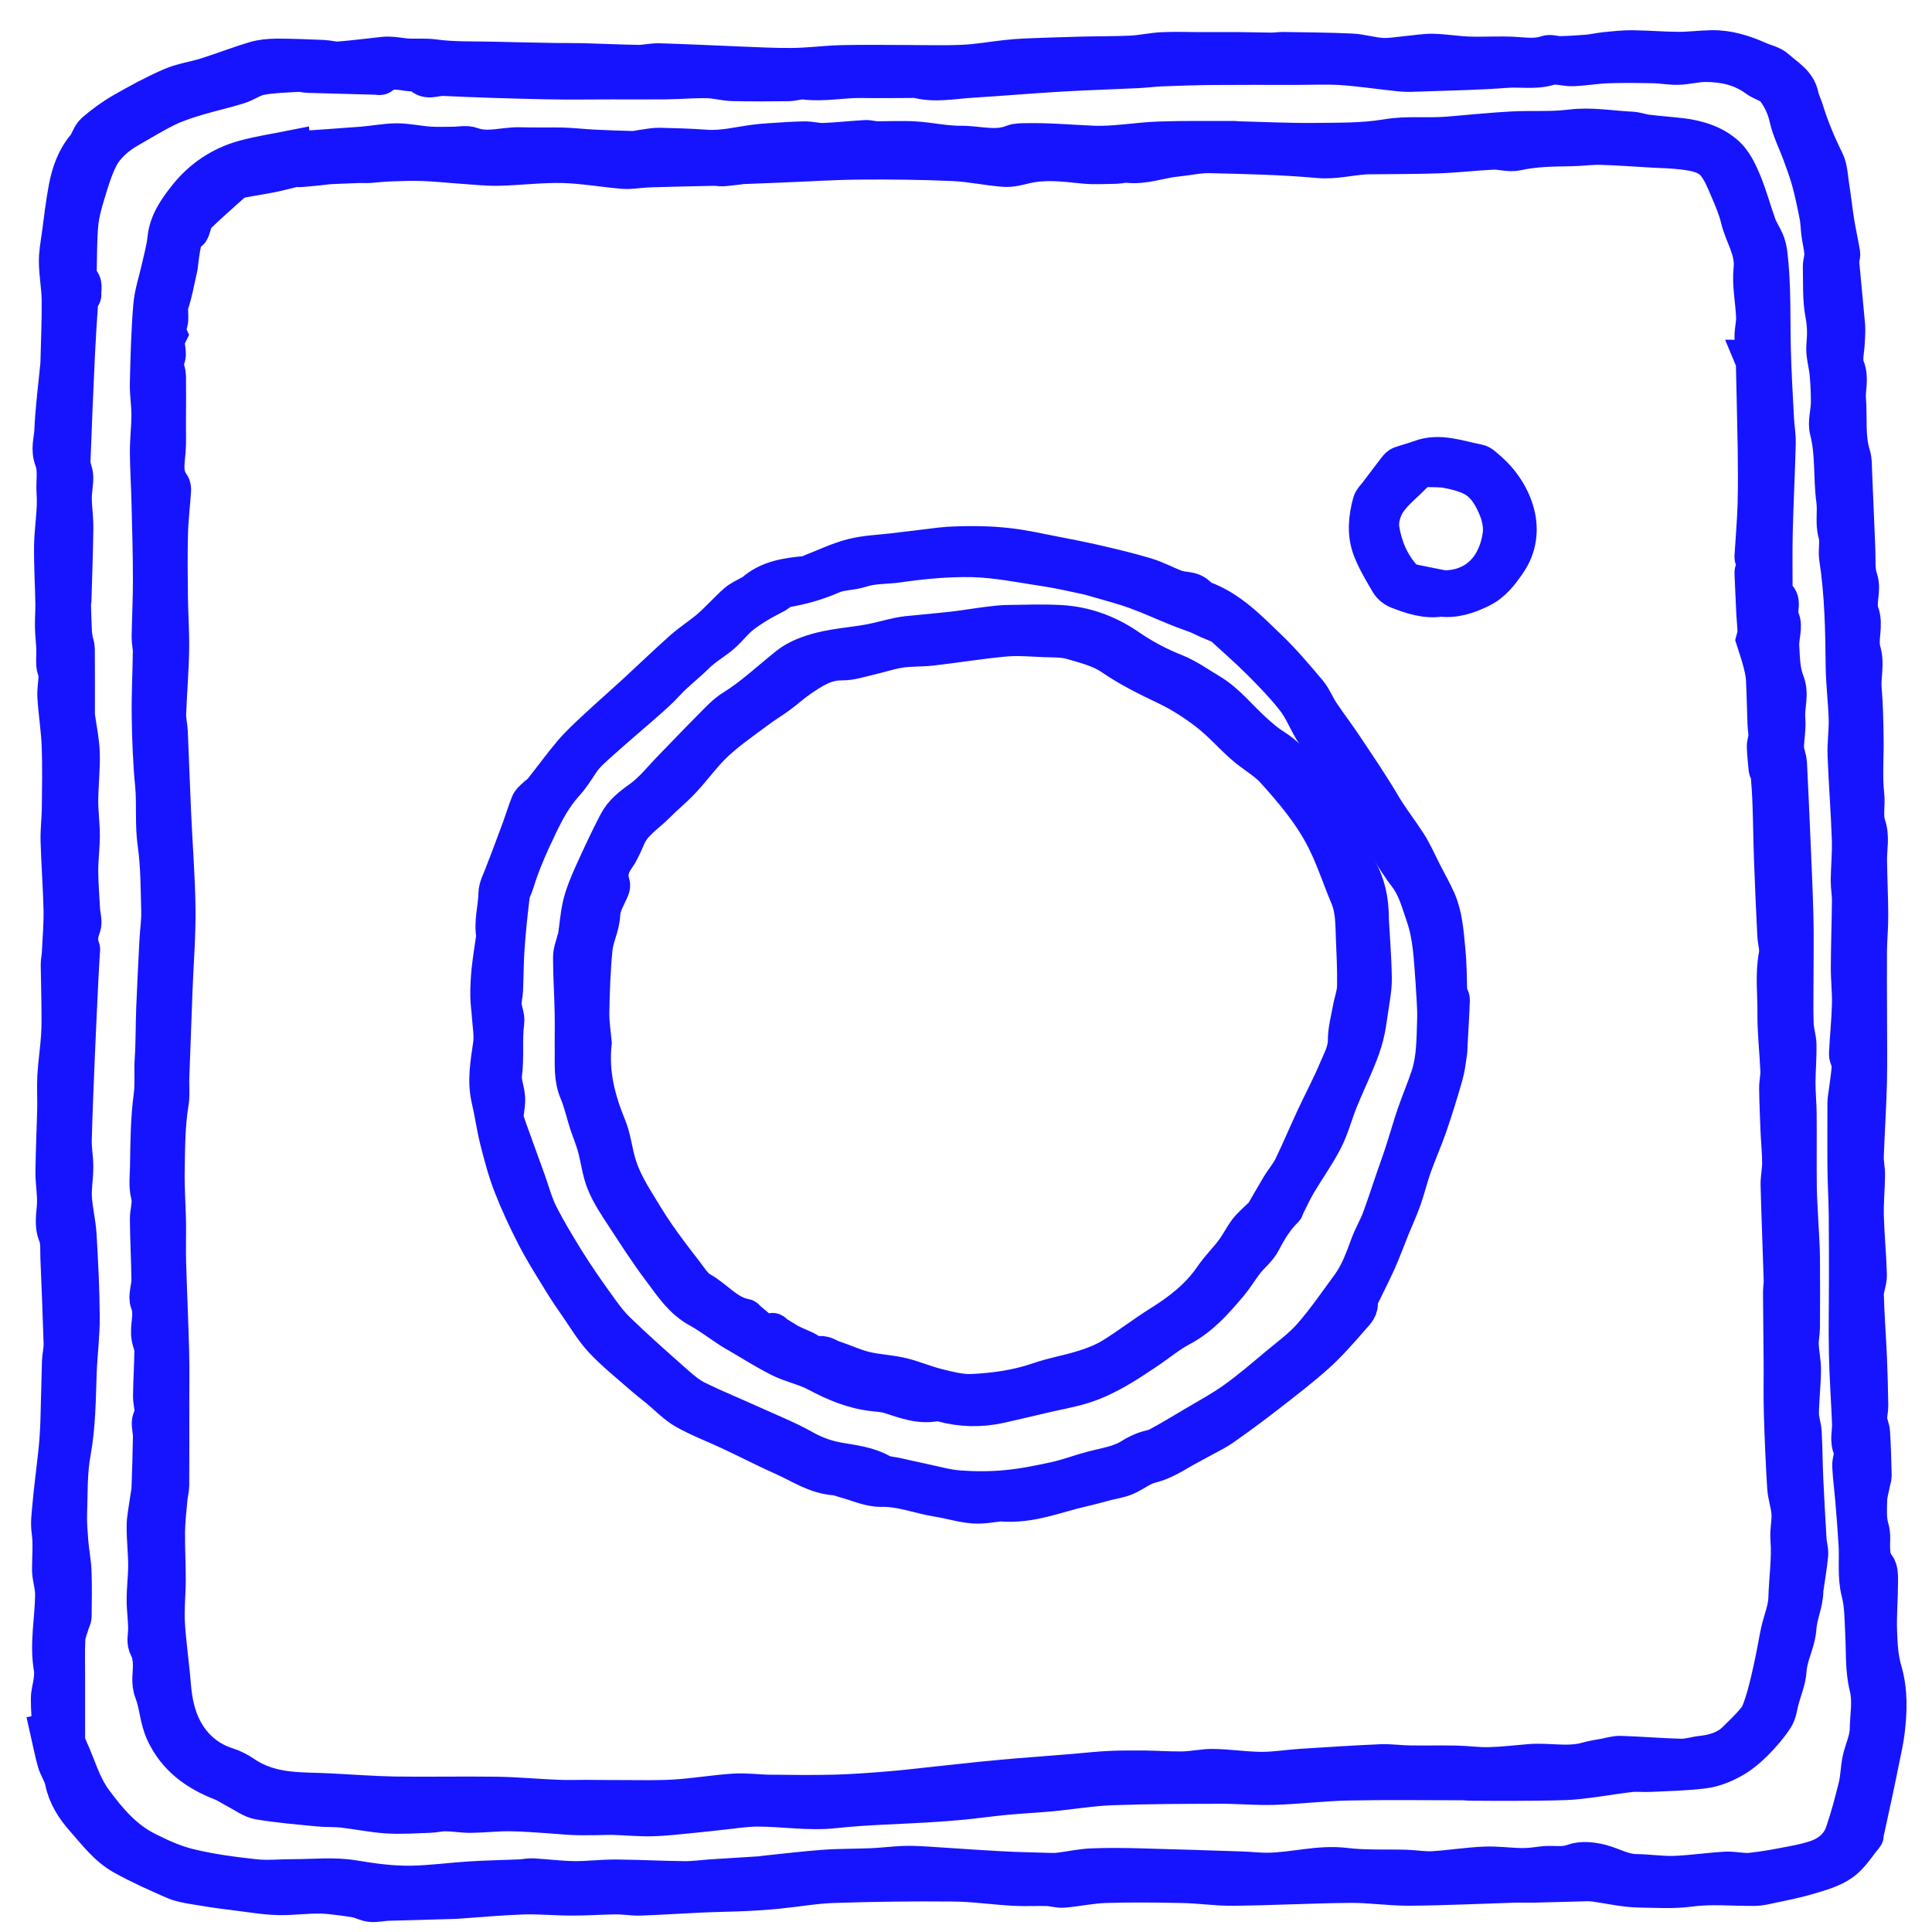 <svg viewBox="0 0 40 40" xmlns="http://www.w3.org/2000/svg"><g fill="none" fill-rule="evenodd" transform="translate(1 1)"><path d="m.387 34.765c-.013 0-.026.001-.039.002.027.14.029.291.088.415.173.369.271.768.524 1.107.3.406.62.779 1.072 1.008.287.146.589.282.901.356.438.106.89.165 1.339.214.266.029.538-.001.807 0 .413 0 .834-.047 1.237.02.402.067.802.122 1.206.115s.807-.064 1.212-.089c.344-.022.69-.027 1.036-.042.088-.004.177-.026.263-.021.283.016.565.053.847.057.289.004.579-.035.868-.033.469.003.938.029 1.408.034.187.003.376-.024.564-.037.355-.023.711-.044 1.066-.067.011-.001.022-.006.033-.008.413-.042.826-.094 1.239-.124.329-.024.66-.018.989-.032.222-.01.442-.038.663-.047.148-.006.297.002.445.01.525.033 1.05.072 1.576.1.335.019.671.024 1.007.034.067.002.134.002.201-.007.219-.027.436-.076.655-.086.327-.014.656-.01.983-.002.716.018 1.431.043 2.146.066.172.006.345.027.518.026.54-.005 1.066-.169 1.617-.101.415.05.839.026 1.258.039.183.006.367.04.548.03.358-.022.714-.08 1.073-.095.254-.012.511.027.767.03.144.002.288-.017.43-.036.21-.029.417.033.637-.05.169-.064.394-.04.578.008.243.064.464.201.728.203.262.002.525.046.785.037.357-.013.712-.067 1.069-.088.171-.009.346.041.516.024.29-.03.578-.086.865-.141.183-.036.369-.074.542-.141.239-.092.427-.264.51-.509.107-.313.193-.635.272-.957.044-.18.044-.369.082-.551.044-.21.15-.415.153-.623.004-.295.068-.584-.009-.893-.086-.351-.064-.73-.084-1.096-.015-.293-.009-.58-.085-.874-.077-.307-.035-.643-.052-.965-.018-.305-.043-.61-.068-.915-.02-.24-.052-.479-.064-.72-.006-.114.067-.251.026-.341-.086-.185-.023-.359-.03-.538-.019-.479-.054-.957-.064-1.436-.011-.492 0-.983 0-1.475 0-.468.001-.937-.004-1.406-.003-.313-.023-.626-.026-.939-.005-.436-.001-.871-.001-1.307 0-.045-.002-.09.003-.135.03-.237.07-.473.089-.711.006-.076-.063-.158-.06-.236.014-.339.052-.677.061-1.016.007-.262-.024-.524-.023-.787.002-.459.019-.919.023-1.378.002-.138-.026-.276-.025-.415.003-.284.033-.57.023-.854-.02-.579-.066-1.157-.088-1.736-.01-.25.029-.502.023-.752-.011-.373-.06-.746-.063-1.118-.007-.742-.022-1.484-.135-2.219-.025-.167.028-.333-.022-.51-.061-.216-.006-.449-.037-.68-.066-.477-.011-.965-.136-1.443-.046-.178.023-.385.024-.579.001-.2-.008-.401-.026-.6-.017-.197-.085-.396-.067-.588.02-.22.02-.423-.023-.645-.061-.319-.042-.655-.05-.983-.001-.092.037-.187.031-.279-.009-.133-.043-.265-.061-.398-.017-.126-.018-.255-.042-.379-.048-.243-.097-.485-.163-.723-.052-.193-.124-.381-.193-.57-.09-.245-.212-.482-.268-.734-.046-.208-.129-.383-.246-.55-.099-.142-.27-.166-.394-.257-.317-.234-.673-.308-1.049-.311-.19-.002-.379.053-.569.059-.172.006-.343-.03-.515-.033-.316-.006-.63-.01-.945.001-.242.009-.482.051-.723.061-.16.007-.337-.062-.482-.018-.301.092-.603.03-.904.053-.587.045-1.177.054-1.765.075-.14.006-.282.013-.421-.001-.402-.04-.803-.104-1.206-.131-.321-.022-.645-.005-.968-.005-.58 0-1.161-.003-1.742.002-.346.003-.693.016-1.039.029-.161.006-.321.028-.481.036-.526.025-1.053.041-1.579.071-.628.037-1.256.091-1.884.13-.372.023-.745.103-1.118.002-.016-.004-.033 0-.051 0-.361.001-.724.007-1.085.001-.391-.007-.78.081-1.175.033-.111-.014-.229.031-.344.033-.382.004-.765.008-1.147-.002-.179-.005-.356-.057-.535-.06-.279-.005-.559.02-.838.024-.376.004-.752.001-1.128.001-.458 0-.916.008-1.373-.002-.709-.015-1.418-.037-2.127-.07-.163-.008-.36.118-.491-.09-.005-.007-.032-.003-.049-.002-.246.02-.506-.132-.739.064-.024.02-.076.004-.116.003-.464-.012-.927-.024-1.391-.038-.072-.002-.145-.026-.216-.021-.259.016-.521.021-.775.068-.159.029-.303.139-.46.188-.289.089-.585.153-.874.241-.204.061-.408.128-.599.22-.261.127-.507.28-.76.423-.259.147-.491.335-.628.599-.113.219-.185.46-.257.696-.067.218-.132.441-.155.665-.032.333-.026.671-.035 1.006-.001.049-.006.123.022.143.123.09.064.216.075.325.003.039-.062.082-.065.125-.027.372-.05.744-.068 1.117-.035.741-.067 1.483-.093 2.224-.004.1.056.202.058.303.003.149-.032.299-.03.448.001.205.034.41.032.615-.007.503-.026 1.006-.04 1.508-.001.022-.01.043-.01.064.006.192.011.385.02.577.003.059.013.118.023.176.011.058.037.115.037.172.004.451.002.902.002 1.353 0 .017.001.034.003.05.034.255.091.508.098.764.009.328-.03.657-.032.985-.001.239.034.477.033.716 0 .245-.034.489-.033.734.001.266.024.533.038.799.006.122.053.26.013.363-.06.156-.073.295-.014.446.007.02-.001.044-.002.067-.012.216-.027.433-.036.65-.024.485-.046.97-.067 1.455-.024.596-.051 1.192-.066 1.788-.005.188.033.377.032.565 0 .211-.041.423-.029.633.015.261.083.518.097.779.033.563.062 1.125.065 1.688.003.384-.049.767-.063 1.15-.019.556-.022 1.11-.123 1.664-.076.412-.061.841-.076 1.263-.006.195.011.391.026.586.017.203.058.404.066.607.012.311.005.622.002.933-.001.045-.03.089-.043.134-.031.11-.082.219-.087.33-.013.281-.004.562-.005.844zm-.343.07c-.011-.223-.031-.446-.03-.669.001-.124.041-.247.056-.371.009-.083.018-.17.004-.251-.089-.513.023-1.02.028-1.53.001-.14-.038-.279-.058-.419-.004-.033-.006-.067-.006-.101 0-.263.027-.531-.009-.79-.025-.172 0-.333.013-.495.033-.386.087-.769.127-1.154.022-.204.035-.41.042-.615.014-.414.019-.828.032-1.242.004-.126.039-.253.035-.379-.018-.591-.042-1.182-.067-1.773-.007-.16.013-.335-.045-.477-.091-.226-.031-.439-.025-.659.007-.215-.034-.431-.032-.646.004-.436.026-.871.036-1.307.005-.227-.01-.454.003-.68.015-.274.059-.545.076-.818.015-.217.011-.436.009-.653-.002-.28-.013-.559-.015-.838 0-.078.02-.155.023-.232.014-.301.041-.602.035-.902-.01-.474-.048-.947-.061-1.421-.007-.228.024-.457.026-.686.004-.429.013-.859-.003-1.288-.013-.336-.068-.671-.089-1.007-.01-.148.023-.299.024-.45 0-.071-.042-.142-.047-.215-.008-.112.005-.227 0-.34-.006-.152-.025-.304-.028-.455-.003-.161.012-.321.009-.481-.007-.397-.032-.794-.027-1.191.006-.367.078-.736.052-1.098-.016-.229.036-.479-.041-.677-.087-.222-.014-.413-.005-.611.02-.461.081-.92.125-1.38.001-.011.001-.022.001-.034.01-.425.029-.85.026-1.275-.002-.266-.054-.531-.058-.797-.003-.184.032-.37.058-.554.044-.328.081-.658.143-.984.06-.31.161-.606.37-.858.079-.094.107-.237.196-.314.182-.158.381-.303.59-.423.328-.188.662-.369 1.006-.518.233-.1.493-.134.736-.211.331-.104.654-.232.986-.331.145-.044.304-.059.457-.06.324-.001.648.014.973.027.109.005.218.041.326.032.307-.024.615-.066.923-.097.06-.007.123-.005.183 0 .1.008.197.027.296.034.19.013.375-.009.57.018.396.055.802.039 1.205.049.432.011.866.019 1.299.027.192.003.383-.001.576.004.378.01.758.029 1.137.035.144.002.287-.037.43-.033.53.015 1.06.042 1.589.063.389.014.779.038 1.169.034.349-.003.699-.051 1.049-.059.452-.011.904-.002 1.356-.002.379 0 .759.012 1.137-.005.297-.014.593-.066.888-.099.127-.014.255-.025.383-.031.39-.015.78-.029 1.171-.039.347-.009.693-.005 1.039-.021.216-.011.429-.06.644-.071.255-.012.51-.002.765-.001.285 0 .569-.002.852 0 .213.001.426.009.638.01.082.001.164-.014.246-.013.469.008.94.01 1.409.032.214.009.424.078.638.091.172.009.349-.025.523-.041.179-.016.356-.049.534-.045.249.006.497.05.745.058.317.01.635-.013.951.006.221.014.435.046.655-.029.082-.028.186.017.281.014.189-.004.377-.015.565-.031.126-.011.25-.042.376-.054.183-.018.366-.039.548-.037.318.003.634.031.951.033.234.001.466-.03.699-.034.343-.005.664.096.973.234.128.057.282.086.379.176.184.169.43.295.487.578.019.096.068.187.097.281.112.365.257.713.427 1.056.075.152.08.341.107.516.04.253.067.507.107.76.035.217.085.431.12.647.009.055-.025.117-.021.173.04.442.085.883.124 1.325.009.11-.004.222-.007.333-.006.176-.064.374-.003.523.093.232.01.445.027.663.031.386-.025.779.095 1.16.032.103.026.22.031.331.024.54.045 1.081.068 1.621.01.202-.015.418.048.602.084.245-.05.488.029.708.096.27-.036.542.038.792.079.269-.006.523.016.784.029.336.035.676.04 1.014.007.393-.029.79.014 1.178.024.211-.034.432.029.62.086.251.025.486.028.729.004.38.023.76.025 1.141.002.245-.023.491-.026.737-.004.448 0 .897.001 1.347 0 .463.008.927-.002 1.39-.013.508-.047 1.014-.065 1.522-.005.127.028.255.026.382-.003.285-.032.571-.025.856.011.405.052.811.063 1.216.004.139-.067.279-.063.417.011.429.045.856.064 1.285.014.335.022.67.028 1.006.001.094-.028.189-.022.282s.054.183.059.276c.018.295.026.592.033.888.001.048-.019.095-.028.143-.023.121-.062.242-.065.364-.005.194-.018.399.036.58.045.15.018.288.025.43.005.127.015.236.106.35.067.085.057.243.057.368-.001.33-.031.66-.019.989.008.271.024.551.1.809.125.429.11.854.056 1.285-.022.177-.063.351-.098.526-.05.249-.101.498-.154.747-.059.276-.12.551-.18.827-.003.016.004.039-.005.049-.158.188-.291.414-.486.552-.2.141-.457.212-.698.283-.278.083-.565.136-.849.197-.086.019-.175.036-.263.037-.446.004-.898-.044-1.335.016-.354.048-.699.022-1.045.018-.313-.005-.625-.08-.938-.123-.05-.006-.1-.009-.15-.008-.365.009-.728.021-1.092.029-.137.003-.274-.003-.411.001-.724.022-1.446.057-2.17.063-.411.003-.822-.063-1.234-.059-.804.008-1.609.051-2.414.06-.348.004-.697-.05-1.045-.057-.535-.011-1.069-.017-1.602-.001-.291.009-.58.073-.872.098-.108.009-.219-.031-.329-.034-.233-.007-.466.008-.698-.005-.421-.024-.841-.086-1.262-.089-.822-.008-1.646.003-2.468.03-.386.012-.769.082-1.155.12-.216.022-.432.037-.649.047-.306.014-.613.017-.92.031-.425.019-.851.048-1.277.063-.167.006-.334-.026-.501-.025-.308.003-.614.026-.922.025-.336 0-.672-.034-1.007-.023-.455.015-.909.058-1.364.089-.016.001-.033.003-.05.003-.463.013-.924.025-1.387.039-.117.004-.234.035-.349.024-.103-.009-.2-.069-.304-.088-.168-.031-.338-.049-.508-.07-.308-.037-.615.002-.923.015-.389.016-.783-.064-1.173-.109-.246-.029-.493-.067-.738-.109-.146-.025-.298-.049-.432-.108-.357-.156-.712-.315-1.052-.503-.339-.186-.571-.501-.823-.785-.2-.226-.362-.479-.423-.789-.027-.136-.119-.259-.157-.394-.059-.208-.098-.422-.146-.633z" fill="#1614ff"/><path d="m.387 34.765c-.013 0-.026.001-.039.002.027.14.029.291.088.415.173.369.271.768.524 1.107.3.406.62.779 1.072 1.008.287.146.589.282.901.356.438.106.89.165 1.339.214.266.029.538-.001.807 0 .413 0 .834-.047 1.237.02.402.067.802.122 1.206.115s.807-.064 1.212-.089c.344-.022.69-.027 1.036-.042.088-.004.177-.026.263-.021.283.016.565.053.847.057.289.004.579-.035.868-.033.469.003.938.029 1.408.034.187.003.376-.024.564-.037.355-.023.711-.044 1.066-.067.011-.001.022-.006.033-.008.413-.042.826-.094 1.239-.124.329-.024.66-.018.989-.032.222-.01.442-.038.663-.047.148-.006.297.002.445.01.525.033 1.05.072 1.576.1.335.019.671.024 1.007.034.067.002.134.002.201-.007.219-.027.436-.076.655-.086.327-.014.656-.01.983-.002.716.018 1.431.043 2.146.066.172.006.345.027.518.026.54-.005 1.066-.169 1.617-.101.415.05.839.026 1.258.039.183.006.367.04.548.03.358-.022.714-.08 1.073-.095.254-.012.511.027.767.03.144.002.288-.017.43-.036.21-.029.417.033.637-.05.169-.064.394-.04.578.008.243.064.464.201.728.203.262.002.525.046.785.037.357-.013.712-.067 1.069-.088.171-.009.346.041.516.024.29-.03.578-.086.865-.141.183-.036.369-.074.542-.141.239-.092.427-.264.51-.509.107-.313.193-.635.272-.957.044-.18.044-.369.082-.551.044-.21.15-.415.153-.623.004-.295.068-.584-.009-.893-.086-.351-.064-.73-.084-1.096-.015-.293-.009-.58-.085-.874-.077-.307-.035-.643-.052-.965-.018-.305-.043-.61-.068-.915-.02-.24-.052-.479-.064-.72-.006-.114.067-.251.026-.341-.086-.185-.023-.359-.03-.538-.019-.479-.054-.957-.064-1.436-.011-.492 0-.983 0-1.475 0-.468.001-.937-.004-1.406-.003-.313-.023-.626-.026-.939-.005-.436-.001-.871-.001-1.307 0-.045-.002-.09.003-.135.03-.237.07-.473.089-.711.006-.076-.063-.158-.06-.236.014-.339.052-.677.061-1.016.007-.262-.024-.524-.023-.787.002-.459.019-.919.023-1.378.002-.138-.026-.276-.025-.415.003-.284.033-.57.023-.854-.02-.579-.066-1.157-.088-1.736-.01-.25.029-.502.023-.752-.011-.373-.06-.746-.063-1.118-.007-.742-.022-1.484-.135-2.219-.025-.167.028-.333-.022-.51-.061-.216-.006-.449-.037-.68-.066-.477-.011-.965-.136-1.443-.046-.178.023-.385.024-.579.001-.2-.008-.401-.026-.6-.017-.197-.085-.396-.067-.588.02-.22.02-.423-.023-.645-.061-.319-.042-.655-.05-.983-.001-.092.037-.187.031-.279-.009-.133-.043-.265-.061-.398-.017-.126-.018-.255-.042-.379-.048-.243-.097-.485-.163-.723-.052-.193-.124-.381-.193-.57-.09-.245-.212-.482-.268-.734-.046-.208-.129-.383-.246-.55-.099-.142-.27-.166-.394-.257-.317-.234-.673-.308-1.049-.311-.19-.002-.379.053-.569.059-.172.006-.343-.03-.515-.033-.316-.006-.63-.01-.945.001-.242.009-.482.051-.723.061-.16.007-.337-.062-.482-.018-.301.092-.603.03-.904.053-.587.045-1.177.054-1.765.075-.14.006-.282.013-.421-.001-.402-.04-.803-.104-1.206-.131-.321-.022-.645-.005-.968-.005-.58 0-1.161-.003-1.742.002-.346.003-.693.016-1.039.029-.161.006-.321.028-.481.036-.526.025-1.053.041-1.579.071-.628.037-1.256.091-1.884.13-.372.023-.745.103-1.118.002-.016-.004-.033 0-.051 0-.361.001-.724.007-1.085.001-.391-.007-.78.081-1.175.033-.111-.014-.229.031-.344.033-.382.004-.765.008-1.147-.002-.179-.005-.356-.057-.535-.06-.279-.005-.559.02-.838.024-.376.004-.752.001-1.128.001-.458 0-.916.008-1.373-.002-.709-.015-1.418-.037-2.127-.07-.163-.008-.36.118-.491-.09-.005-.007-.032-.003-.049-.002-.246.02-.506-.132-.739.064-.024.02-.076.004-.116.003-.464-.012-.927-.024-1.391-.038-.072-.002-.145-.026-.216-.021-.259.016-.521.021-.775.068-.159.029-.303.139-.46.188-.289.089-.585.153-.874.241-.204.061-.408.128-.599.22-.261.127-.507.28-.76.423-.259.147-.491.335-.628.599-.113.219-.185.46-.257.696-.067.218-.132.441-.155.665-.032.333-.026.671-.035 1.006-.001.049-.006.123.022.143.123.09.064.216.075.325.003.039-.062.082-.065.125-.027.372-.05.744-.068 1.117-.035.741-.067 1.483-.093 2.224-.004.1.056.202.058.303.003.149-.032.299-.03.448.001.205.034.41.032.615-.007.503-.026 1.006-.04 1.508-.001.022-.01.043-.01.064.006.192.011.385.02.577.003.059.013.118.023.176.011.058.037.115.037.172.004.451.002.902.002 1.353 0 .017.001.034.003.05.034.255.091.508.098.764.009.328-.03.657-.032.985-.001.239.034.477.033.716 0 .245-.034.489-.033.734.001.266.024.533.038.799.006.122.053.26.013.363-.06.156-.073.295-.014.446.007.02-.001.044-.002.067-.012.216-.027.433-.036.65-.024.485-.046.97-.067 1.455-.024.596-.051 1.192-.066 1.788-.005.188.033.377.032.565 0 .211-.041.423-.029.633.015.261.083.518.097.779.033.563.062 1.125.065 1.688.003.384-.049.767-.063 1.15-.019.556-.022 1.11-.123 1.664-.076.412-.061.841-.076 1.263-.006.195.011.391.026.586.017.203.058.404.066.607.012.311.005.622.002.933-.001.045-.03.089-.043.134-.031.11-.082.219-.087.33-.013.281-.004.562-.005.844zm-.343.07c-.011-.223-.031-.446-.03-.669.001-.124.041-.247.056-.371.009-.083.018-.17.004-.251-.089-.513.023-1.02.028-1.53.001-.14-.038-.279-.058-.419-.004-.033-.006-.067-.006-.101 0-.263.027-.531-.009-.79-.025-.172 0-.333.013-.495.033-.386.087-.769.127-1.154.022-.204.035-.41.042-.615.014-.414.019-.828.032-1.242.004-.126.039-.253.035-.379-.018-.591-.042-1.182-.067-1.773-.007-.16.013-.335-.045-.477-.091-.226-.031-.439-.025-.659.007-.215-.034-.431-.032-.646.004-.436.026-.871.036-1.307.005-.227-.01-.454.003-.68.015-.274.059-.545.076-.818.015-.217.011-.436.009-.653-.002-.28-.013-.559-.015-.838 0-.078.02-.155.023-.232.014-.301.041-.602.035-.902-.01-.474-.048-.947-.061-1.421-.007-.228.024-.457.026-.686.004-.429.013-.859-.003-1.288-.013-.336-.068-.671-.089-1.007-.01-.148.023-.299.024-.45 0-.071-.042-.142-.047-.215-.008-.112.005-.227 0-.34-.006-.152-.025-.304-.028-.455-.003-.161.012-.321.009-.481-.007-.397-.032-.794-.027-1.191.006-.367.078-.736.052-1.098-.016-.229.036-.479-.041-.677-.087-.222-.014-.413-.005-.611.02-.461.081-.92.125-1.38.001-.011.001-.022.001-.034.01-.425.029-.85.026-1.275-.002-.266-.054-.531-.058-.797-.003-.184.032-.37.058-.554.044-.328.081-.658.143-.984.06-.31.161-.606.37-.858.079-.094.107-.237.196-.314.182-.158.381-.303.59-.423.328-.188.662-.369 1.006-.518.233-.1.493-.134.736-.211.331-.104.654-.232.986-.331.145-.044.304-.059.457-.06.324-.001.648.014.973.027.109.005.218.041.326.032.307-.024.615-.066.923-.097.06-.007.123-.005.183 0 .1.008.197.027.296.034.19.013.375-.009.57.018.396.055.802.039 1.205.049.432.011.866.019 1.299.027.192.003.383-.001.576.004.378.01.758.029 1.137.035.144.002.287-.037.43-.033.53.015 1.06.042 1.589.063.389.014.779.038 1.169.034.349-.003.699-.051 1.049-.059.452-.011.904-.002 1.356-.002.379 0 .759.012 1.137-.005.297-.014.593-.066.888-.099.127-.014.255-.025.383-.031.39-.015.78-.029 1.171-.039.347-.009.693-.005 1.039-.021.216-.011.429-.06.644-.071.255-.012.51-.002.765-.001.285 0 .569-.002.852 0 .213.001.426.009.638.01.082.001.164-.014.246-.013.469.008.94.01 1.409.032.214.009.424.078.638.091.172.009.349-.025.523-.041.179-.016.356-.049.534-.045.249.006.497.05.745.058.317.01.635-.013.951.006.221.014.435.046.655-.029.082-.028.186.017.281.014.189-.004.377-.015.565-.031.126-.011.25-.042.376-.054.183-.018.366-.039.548-.037.318.003.634.031.951.033.234.001.466-.03.699-.034.343-.005.664.096.973.234.128.057.282.086.379.176.184.169.43.295.487.578.019.096.068.187.097.281.112.365.257.713.427 1.056.075.152.08.341.107.516.04.253.067.507.107.76.035.217.085.431.12.647.009.055-.025.117-.021.173.04.442.085.883.124 1.325.009.11-.004.222-.007.333-.006.176-.064.374-.003.523.093.232.01.445.027.663.031.386-.025.779.095 1.16.032.103.026.22.031.331.024.54.045 1.081.068 1.621.01.202-.015.418.048.602.084.245-.05.488.029.708.096.27-.036.542.038.792.079.269-.006.523.016.784.029.336.035.676.04 1.014.007.393-.029.79.014 1.178.024.211-.034.432.029.62.086.251.025.486.028.729.004.38.023.76.025 1.141.002.245-.023.491-.026.737-.004.448 0 .897.001 1.347 0 .463.008.927-.002 1.39-.013.508-.047 1.014-.065 1.522-.005.127.028.255.026.382-.003.285-.032.571-.025.856.011.405.052.811.063 1.216.004.139-.067.279-.063.417.011.429.045.856.064 1.285.014.335.022.67.028 1.006.001.094-.028.189-.022.282s.054.183.059.276c.018.295.026.592.033.888.001.048-.019.095-.028.143-.023.121-.062.242-.065.364-.005.194-.018.399.036.58.045.15.018.288.025.43.005.127.015.236.106.35.067.085.057.243.057.368-.001.33-.031.66-.019.989.008.271.024.551.1.809.125.429.11.854.056 1.285-.022.177-.063.351-.098.526-.05.249-.101.498-.154.747-.059.276-.12.551-.18.827-.003.016.004.039-.005.049-.158.188-.291.414-.486.552-.2.141-.457.212-.698.283-.278.083-.565.136-.849.197-.086.019-.175.036-.263.037-.446.004-.898-.044-1.335.016-.354.048-.699.022-1.045.018-.313-.005-.625-.08-.938-.123-.05-.006-.1-.009-.15-.008-.365.009-.728.021-1.092.029-.137.003-.274-.003-.411.001-.724.022-1.446.057-2.17.063-.411.003-.822-.063-1.234-.059-.804.008-1.609.051-2.414.06-.348.004-.697-.05-1.045-.057-.535-.011-1.069-.017-1.602-.001-.291.009-.58.073-.872.098-.108.009-.219-.031-.329-.034-.233-.007-.466.008-.698-.005-.421-.024-.841-.086-1.262-.089-.822-.008-1.646.003-2.468.03-.386.012-.769.082-1.155.12-.216.022-.432.037-.649.047-.306.014-.613.017-.92.031-.425.019-.851.048-1.277.063-.167.006-.334-.026-.501-.025-.308.003-.614.026-.922.025-.336 0-.672-.034-1.007-.023-.455.015-.909.058-1.364.089-.016.001-.033.003-.05.003-.463.013-.924.025-1.387.039-.117.004-.234.035-.349.024-.103-.009-.2-.069-.304-.088-.168-.031-.338-.049-.508-.07-.308-.037-.615.002-.923.015-.389.016-.783-.064-1.173-.109-.246-.029-.493-.067-.738-.109-.146-.025-.298-.049-.432-.108-.357-.156-.712-.315-1.052-.503-.339-.186-.571-.501-.823-.785-.2-.226-.362-.479-.423-.789-.027-.136-.119-.259-.157-.394-.059-.208-.098-.422-.146-.633z" stroke="#1614ff" stroke-width=".75"/><path d="m2.503 5.928c-.017.036-.052.079-.055.124-.009.147.082.302-.035.443-.009.01.009.041.013.063.017.078.048.155.05.233.004.328 0 .657-.001.985-.001.191.008.382-.007.572-.021.236-.071.47.087.684.023.031.029.084.026.126-.02.299-.057.598-.064.897-.012.44-.006.881-.001 1.321.005.364.032.727.025 1.09-.008.44-.046.879-.062 1.319-.004.12.028.241.034.362.024.563.044 1.126.069 1.689.029.661.083 1.321.091 1.981.006.552-.039 1.104-.061 1.656-.023.619-.046 1.238-.068 1.857-.006.169.017.33-.013.509-.076.458-.073.931-.082 1.398-.007.352.02.705.027 1.057.005.278-.006.556.002.834.018.618.047 1.236.063 1.854.01.36.003.72.003 1.08.001.563.002 1.127-.001 1.691-.001.087-.027.174-.035.261-.021.231-.048.463-.052.694-.004.336.016.672.015 1.007-.001.296-.035.594-.018.888.026.435.092.867.126 1.301.026.313.09.624.231.893.187.358.485.626.888.755.125.04.248.102.356.176.282.194.598.285.929.321.275.03.553.027.83.041.453.022.906.058 1.359.066.704.01 1.409-.006 2.114.004.417.007.834.046 1.251.063.203.009.407.002.612.002.23.001.459.005.69.004.379-.001.759.011 1.137-.012.408-.025.814-.095 1.222-.122.244-.016.491.021.737.023.451.005.904.011 1.355-.001.366-.009.733-.038 1.099-.067.302-.024.603-.06.905-.092.336-.035.672-.073 1.008-.108.248-.025.496-.048.745-.069.398-.033.797-.063 1.195-.095.243-.02.487-.049.73-.06.239-.011.478-.011.717-.009.268.003.538.024.805.019.213-.005.426-.056.637-.051.327.006.654.058.981.06.27.002.54-.044.812-.062.556-.035 1.111-.072 1.667-.096.196-.008.393.023.591.025.321.005.641-.003.963.003.227.005.455.038.682.033.281-.007.562-.041.842-.064.394-.033.792.069 1.184-.041.116-.034.238-.051.357-.073.114-.021.229-.059.342-.056.418.014.835.049 1.252.06.14.004.281-.046.424-.061.266-.03.513-.103.709-.297.141-.14.287-.278.411-.432.066-.082.101-.193.136-.295.048-.141.085-.285.121-.43.044-.183.084-.368.122-.553.036-.176.064-.355.103-.531.051-.23.151-.456.157-.686.011-.411.076-.819.042-1.231-.013-.175.033-.354.022-.53-.012-.18-.078-.356-.089-.536-.032-.518-.054-1.036-.069-1.555-.01-.349-.001-.697-.004-1.046-.003-.476-.01-.952-.013-1.429 0-.087.017-.175.014-.263-.02-.653-.047-1.306-.064-1.959-.004-.154.033-.31.032-.464-.001-.218-.023-.436-.033-.654-.012-.296-.025-.592-.029-.888-.002-.122.031-.245.025-.366-.016-.394-.064-.789-.06-1.183.004-.404-.05-.808.027-1.213.026-.131-.023-.274-.03-.412-.026-.518-.05-1.036-.068-1.554-.015-.392-.018-.783-.032-1.174-.007-.206-.022-.411-.038-.615-.003-.029-.037-.055-.041-.084-.015-.156-.033-.313-.038-.47-.002-.074.03-.149.032-.224.002-.085-.015-.17-.018-.255-.012-.308-.016-.617-.032-.925-.008-.122-.037-.245-.068-.364-.038-.147-.09-.291-.142-.457.006-.026.035-.083.035-.141-.001-.133-.018-.267-.025-.4-.013-.272-.025-.544-.037-.816-.001-.022-.002-.048.009-.064.073-.106.073-.109.028-.187-.017-.031-.039-.067-.038-.099.021-.361.054-.722.065-1.083.011-.388.007-.776.002-1.164-.01-.625-.027-1.25-.04-1.874-.007 0-.014-.001-.021-.001.011.025.022.049.032.074.024-.05.03-.097.023-.143-.019-.12-.057-.24-.06-.361-.003-.137.038-.276.033-.413-.013-.333-.087-.671-.053-.998.041-.391-.184-.687-.266-1.032-.05-.208-.135-.41-.221-.608-.077-.18-.151-.37-.271-.521-.155-.194-.405-.237-.641-.268-.219-.028-.443-.032-.666-.044-.354-.021-.71-.047-1.064-.057-.205-.005-.41.027-.615.029-.374.005-.746.009-1.116.091-.157.035-.333-.027-.499-.02-.376.018-.751.063-1.127.076-.486.017-.972.014-1.459.02-.022 0-.045.002-.067.003-.321.021-.63.105-.964.074-.743-.067-1.49-.083-2.236-.101-.236-.005-.473.051-.709.074-.335.034-.657.166-1.002.126-.075-.009-.154.019-.232.02-.224.003-.45.019-.672-.003-.404-.041-.803-.094-1.207.001-.144.035-.295.077-.44.066-.352-.026-.701-.105-1.054-.12-.637-.028-1.277-.037-1.916-.031-.556.004-1.114.041-1.672.063-.255.01-.512.02-.768.03-.028.001-.056.007-.083.01-.109.012-.219.028-.329.036-.061.004-.123-.011-.184-.01-.414.008-.828.018-1.241.029-.065.001-.131.005-.196.009-.149.009-.299.037-.446.025-.419-.034-.837-.111-1.255-.121-.439-.01-.879.046-1.32.057-.237.006-.476-.021-.715-.037-.282-.019-.564-.05-.847-.061-.229-.009-.459 0-.688.008-.146.005-.293.024-.439.033-.073.004-.145-.002-.217 0-.19.007-.38.014-.569.023-.089.005-.177.019-.265.028-.127.012-.254.025-.381.035-.032.003-.066-.012-.096-.006-.156.036-.31.08-.467.112-.216.044-.435.076-.652.118-.049.009-.105.023-.14.054-.266.235-.532.472-.787.717-.046.045-.049.134-.076.202-.015.04-.031.106-.057.112-.145.036-.123.162-.145.255-.035.155-.048.315-.069.473-.003.016-.008.032-.012.048-.054.232-.092.47-.168.694-.058.172.05.367-.089.524-.011.013.031.073.054.125m2.566-3.83c.472-.033.944-.063 1.414-.1.246-.019.489-.068.733-.07.224 0 .446.052.67.067.165.012.332.004.498.004.128 0 .269-.035.383.007.335.123.662-.005.992.004.3.009.6-.001.9.006.205.006.409.031.615.041.269.013.54.024.81.03.082.001.165-.022.248-.032.104-.013.208-.037.312-.035.323.008.646.016.968.04.351.027.687-.065 1.029-.108.099-.012.199-.022.299-.027.238-.015.477-.034.715-.037.133-.002.266.038.398.033.288-.012.576-.044.864-.06.075-.005.152.023.229.024.264.002.53-.013.794.003.319.019.636.094.955.091.357-.004.719.121 1.077-.024.084-.033.186-.028.28-.03.452-.009.902.031 1.353.052.461.022.927-.07 1.392-.086.525-.019 1.05-.009 1.575-.011.022 0 .044.006.067.006.519.013 1.039.039 1.559.034.503-.006 1.015.005 1.508-.078.43-.073.853-.018 1.276-.053.438-.036.874-.082 1.311-.106.407-.023.82.01 1.224-.041.426-.054.84.025 1.258.044.11.005.216.049.326.061.235.029.472.045.708.073.347.041.683.146.94.379.153.141.256.354.339.551.124.296.207.609.315.912.041.113.114.214.161.326.033.08.056.167.067.253.08.656.056 1.317.071 1.977.011.484.041.968.066 1.453.008.172.041.343.036.515-.016.608-.047 1.215-.062 1.823-.01.421-.003.843-.003 1.264 0 .011-.004.031 0 .032.239.107.056.337.142.507.076.152-.017.382-.004.575.015.244.016.504.105.724.106.266-.001.511.02.765.017.197-.024.399-.028.598-.001.079.031.157.048.235.005.027.013.054.014.082.024.492.047.985.068 1.478.023.563.051 1.125.066 1.689.011.432.002.865.002 1.298 0 .317-.007.633.003.95.005.145.057.289.059.433.004.257-.02.514-.021.771-.001.217.022.435.024.653.004.502-.003 1.005.003 1.508.003.272.025.544.037.816.01.209.026.419.028.628.004.492.003.984 0 1.476-.001.117-.03.233-.025.35.008.179.049.359.047.538-.004.293-.039.586-.043.879-.002.134.051.269.058.405.017.326.018.652.033.977.019.418.043.835.068 1.251.006.099.041.2.033.297-.02.215-.057.427-.087.641-.005.034-.013.066-.013.099-.002.265-.127.515-.142.762-.019.315-.185.578-.205.886-.012.205-.097.404-.153.605-.035.132-.048.28-.119.39-.122.186-.271.359-.429.516-.139.138-.297.269-.469.362-.177.097-.378.178-.578.204-.372.048-.749.053-1.124.072-.133.007-.27-.011-.403.004-.273.031-.544.078-.816.114-.175.022-.351.045-.527.051-.343.012-.685.013-1.028.015-.324.002-.648-.001-.971-.003-.039 0-.078-.008-.117-.008-.795 0-1.589-.012-2.384.005-.512.01-1.025.074-1.538.09-.367.012-.735-.025-1.102-.023-.754.002-1.507.003-2.26.031-.419.016-.836.088-1.255.127-.305.029-.61.043-.915.071-.308.029-.614.072-.922.103-.248.023-.496.041-.744.056-.63.038-1.263.049-1.89.118-.544.06-1.077-.036-1.615-.033-.249.001-.497.044-.745.069-.193.02-.386.044-.579.062-.28.026-.562.062-.844.069-.264.007-.527-.02-.792-.028-.122-.003-.244.004-.366.005-.154.001-.309.004-.463-.002-.155-.005-.311-.023-.466-.033-.289-.018-.578-.044-.867-.046-.267-.002-.533.03-.8.033-.172.002-.343-.03-.515-.032-.114-.002-.229.028-.344.032-.29.009-.582.031-.87.013-.309-.02-.615-.085-.923-.12-.163-.018-.33-.008-.493-.024-.413-.04-.829-.074-1.238-.142-.156-.026-.299-.137-.445-.212-.114-.058-.22-.135-.338-.181-.519-.203-.941-.505-1.188-1.029-.129-.274-.132-.577-.237-.849-.078-.203-.024-.387-.031-.58-.004-.108-.019-.227-.069-.319-.074-.135-.03-.262-.029-.394.001-.206-.032-.411-.031-.616 0-.239.032-.478.032-.717-.001-.267-.034-.534-.032-.801.001-.173.04-.347.063-.52.012-.093.034-.186.038-.28.013-.352.023-.705.029-1.058.002-.099-.028-.198-.023-.297.003-.069.057-.136.057-.204.001-.115-.034-.231-.032-.346.004-.312.025-.624.028-.936.001-.087-.044-.174-.059-.262-.045-.24.072-.478-.026-.729-.052-.135.027-.316.024-.477-.005-.413-.028-.826-.032-1.239-.003-.165.063-.343.024-.495-.053-.2-.026-.392-.022-.585.009-.496.009-.995.076-1.485.033-.251.005-.494.021-.741.024-.356.018-.715.032-1.072.019-.468.042-.936.067-1.404.01-.199.042-.398.037-.597-.013-.467-.01-.939-.075-1.4-.059-.409-.014-.817-.052-1.225-.045-.465-.063-.934-.07-1.401-.007-.451.017-.903.023-1.355.001-.102-.026-.204-.025-.306.007-.398.028-.795.027-1.192-.001-.527-.016-1.054-.029-1.581-.008-.351-.032-.702-.034-1.053-.001-.256.031-.512.032-.767.001-.217-.038-.434-.033-.65.013-.535.026-1.071.07-1.604.021-.267.113-.529.171-.794.044-.2.102-.4.123-.603.034-.342.222-.608.419-.859.312-.399.724-.678 1.218-.811.328-.089.667-.139 1.001-.206.001.01.002.02.004.031" fill="#1614ff"/><path d="m2.503 5.928c-.017.036-.052.079-.055.124-.009.147.082.302-.035.443-.009.01.009.041.013.063.017.078.048.155.05.233.004.328 0 .657-.001.985-.001.191.008.382-.007.572-.021.236-.071.47.087.684.023.031.029.084.026.126-.02.299-.057.598-.064.897-.012.44-.006.881-.001 1.321.005.364.032.727.025 1.09-.008.44-.046.879-.062 1.319-.004.12.028.241.034.362.024.563.044 1.126.069 1.689.029.661.083 1.321.091 1.981.006.552-.039 1.104-.061 1.656-.023.619-.046 1.238-.068 1.857-.006.169.017.33-.013.509-.076.458-.073.931-.082 1.398-.007.352.02.705.027 1.057.005.278-.006.556.002.834.018.618.047 1.236.063 1.854.01.36.003.72.003 1.08.001.563.002 1.127-.001 1.691-.001.087-.027.174-.035.261-.021.231-.048.463-.052.694-.004.336.016.672.015 1.007-.001.296-.035.594-.018.888.026.435.092.867.126 1.301.026.313.09.624.231.893.187.358.485.626.888.755.125.04.248.102.356.176.282.194.598.285.929.321.275.03.553.027.83.041.453.022.906.058 1.359.066.704.01 1.409-.006 2.114.004.417.007.834.046 1.251.063.203.009.407.002.612.002.23.001.459.005.69.004.379-.001.759.011 1.137-.012.408-.025.814-.095 1.222-.122.244-.016.491.021.737.023.451.005.904.011 1.355-.001.366-.009.733-.038 1.099-.067.302-.024.603-.06.905-.092.336-.035.672-.073 1.008-.108.248-.025.496-.048.745-.069.398-.033.797-.063 1.195-.095.243-.02.487-.049.73-.06.239-.011.478-.011.717-.009.268.003.538.024.805.019.213-.005.426-.056.637-.051.327.006.654.058.981.06.27.002.54-.044.812-.062.556-.035 1.111-.072 1.667-.096.196-.008.393.023.591.025.321.005.641-.003.963.003.227.005.455.038.682.033.281-.007.562-.041.842-.064.394-.033.792.069 1.184-.041.116-.034.238-.051.357-.073.114-.021.229-.059.342-.056.418.014.835.049 1.252.06.14.004.281-.046.424-.061.266-.03.513-.103.709-.297.141-.14.287-.278.411-.432.066-.082.101-.193.136-.295.048-.141.085-.285.121-.43.044-.183.084-.368.122-.553.036-.176.064-.355.103-.531.051-.23.151-.456.157-.686.011-.411.076-.819.042-1.231-.013-.175.033-.354.022-.53-.012-.18-.078-.356-.089-.536-.032-.518-.054-1.036-.069-1.555-.01-.349-.001-.697-.004-1.046-.003-.476-.01-.952-.013-1.429 0-.087.017-.175.014-.263-.02-.653-.047-1.306-.064-1.959-.004-.154.033-.31.032-.464-.001-.218-.023-.436-.033-.654-.012-.296-.025-.592-.029-.888-.002-.122.031-.245.025-.366-.016-.394-.064-.789-.06-1.183.004-.404-.05-.808.027-1.213.026-.131-.023-.274-.03-.412-.026-.518-.05-1.036-.068-1.554-.015-.392-.018-.783-.032-1.174-.007-.206-.022-.411-.038-.615-.003-.029-.037-.055-.041-.084-.015-.156-.033-.313-.038-.47-.002-.074.03-.149.032-.224.002-.085-.015-.17-.018-.255-.012-.308-.016-.617-.032-.925-.008-.122-.037-.245-.068-.364-.038-.147-.09-.291-.142-.457.006-.026.035-.083.035-.141-.001-.133-.018-.267-.025-.4-.013-.272-.025-.544-.037-.816-.001-.022-.002-.048.009-.064.073-.106.073-.109.028-.187-.017-.031-.039-.067-.038-.099.021-.361.054-.722.065-1.083.011-.388.007-.776.002-1.164-.01-.625-.027-1.25-.04-1.874-.007 0-.014-.001-.021-.001.011.025.022.049.032.074.024-.05.03-.097.023-.143-.019-.12-.057-.24-.06-.361-.003-.137.038-.276.033-.413-.013-.333-.087-.671-.053-.998.041-.391-.184-.687-.266-1.032-.05-.208-.135-.41-.221-.608-.077-.18-.151-.37-.271-.521-.155-.194-.405-.237-.641-.268-.219-.028-.443-.032-.666-.044-.354-.021-.71-.047-1.064-.057-.205-.005-.41.027-.615.029-.374.005-.746.009-1.116.091-.157.035-.333-.027-.499-.02-.376.018-.751.063-1.127.076-.486.017-.972.014-1.459.02-.022 0-.045.002-.067.003-.321.021-.63.105-.964.074-.743-.067-1.49-.083-2.236-.101-.236-.005-.473.051-.709.074-.335.034-.657.166-1.002.126-.075-.009-.154.019-.232.02-.224.003-.45.019-.672-.003-.404-.041-.803-.094-1.207.001-.144.035-.295.077-.44.066-.352-.026-.701-.105-1.054-.12-.637-.028-1.277-.037-1.916-.031-.556.004-1.114.041-1.672.063-.255.01-.512.02-.768.03-.028.001-.056.007-.083.01-.109.012-.219.028-.329.036-.061.004-.123-.011-.184-.01-.414.008-.828.018-1.241.029-.065.001-.131.005-.196.009-.149.009-.299.037-.446.025-.419-.034-.837-.111-1.255-.121-.439-.01-.879.046-1.32.057-.237.006-.476-.021-.715-.037-.282-.019-.564-.05-.847-.061-.229-.009-.459 0-.688.008-.146.005-.293.024-.439.033-.073.004-.145-.002-.217 0-.19.007-.38.014-.569.023-.089.005-.177.019-.265.028-.127.012-.254.025-.381.035-.032.003-.066-.012-.096-.006-.156.036-.31.08-.467.112-.216.044-.435.076-.652.118-.049.009-.105.023-.14.054-.266.235-.532.472-.787.717-.046.045-.049.134-.076.202-.015.04-.031.106-.057.112-.145.036-.123.162-.145.255-.035.155-.048.315-.069.473-.003.016-.008.032-.012.048-.054.232-.092.47-.168.694-.058.172.05.367-.089.524-.011.013.031.073.054.125zm2.566-3.83c.472-.033.944-.063 1.414-.1.246-.019.489-.068.733-.07.224 0 .446.052.67.067.165.012.332.004.498.004.128 0 .269-.035.383.007.335.123.662-.005.992.004.3.009.6-.001.9.006.205.006.409.031.615.041.269.013.54.024.81.03.082.001.165-.022.248-.032.104-.013.208-.037.312-.035.323.008.646.016.968.04.351.027.687-.065 1.029-.108.099-.012.199-.022.299-.027.238-.015.477-.034.715-.037.133-.002.266.038.398.033.288-.012.576-.044.864-.06.075-.005.152.023.229.024.264.002.53-.013.794.003.319.019.636.094.955.091.357-.004.719.121 1.077-.024.084-.033.186-.028.28-.03.452-.009.902.031 1.353.052.461.022.927-.07 1.392-.086.525-.019 1.05-.009 1.575-.011.022 0 .044.006.067.006.519.013 1.039.039 1.559.034.503-.006 1.015.005 1.508-.078.43-.073.853-.018 1.276-.053.438-.036.874-.082 1.311-.106.407-.023.82.01 1.224-.041.426-.054.84.025 1.258.044.11.005.216.049.326.061.235.029.472.045.708.073.347.041.683.146.94.379.153.141.256.354.339.551.124.296.207.609.315.912.041.113.114.214.161.326.033.08.056.167.067.253.08.656.056 1.317.071 1.977.011.484.041.968.066 1.453.008.172.041.343.036.515-.016.608-.047 1.215-.062 1.823-.01.421-.003.843-.003 1.264 0 .011-.004.031 0 .032.239.107.056.337.142.507.076.152-.017.382-.004.575.015.244.016.504.105.724.106.266-.001.511.02.765.017.197-.024.399-.028.598-.001.079.031.157.048.235.005.027.013.054.014.082.024.492.047.985.068 1.478.023.563.051 1.125.066 1.689.011.432.002.865.002 1.298 0 .317-.007.633.003.95.005.145.057.289.059.433.004.257-.02.514-.021.771-.001.217.022.435.024.653.004.502-.003 1.005.003 1.508.003.272.025.544.037.816.01.209.026.419.028.628.004.492.003.984 0 1.476-.001.117-.03.233-.025.35.008.179.049.359.047.538-.004.293-.039.586-.043.879-.002.134.051.269.058.405.017.326.018.652.033.977.019.418.043.835.068 1.251.006.099.041.2.033.297-.02.215-.057.427-.087.641-.005.034-.013.066-.013.099-.002.265-.127.515-.142.762-.019.315-.185.578-.205.886-.012.205-.097.404-.153.605-.035.132-.048.28-.119.39-.122.186-.271.359-.429.516-.139.138-.297.269-.469.362-.177.097-.378.178-.578.204-.372.048-.749.053-1.124.072-.133.007-.27-.011-.403.004-.273.031-.544.078-.816.114-.175.022-.351.045-.527.051-.343.012-.685.013-1.028.015-.324.002-.648-.001-.971-.003-.039 0-.078-.008-.117-.008-.795 0-1.589-.012-2.384.005-.512.01-1.025.074-1.538.09-.367.012-.735-.025-1.102-.023-.754.002-1.507.003-2.26.031-.419.016-.836.088-1.255.127-.305.029-.61.043-.915.071-.308.029-.614.072-.922.103-.248.023-.496.041-.744.056-.63.038-1.263.049-1.89.118-.544.06-1.077-.036-1.615-.033-.249.001-.497.044-.745.069-.193.02-.386.044-.579.062-.28.026-.562.062-.844.069-.264.007-.527-.02-.792-.028-.122-.003-.244.004-.366.005-.154.001-.309.004-.463-.002-.155-.005-.311-.023-.466-.033-.289-.018-.578-.044-.867-.046-.267-.002-.533.03-.8.033-.172.002-.343-.03-.515-.032-.114-.002-.229.028-.344.032-.29.009-.582.031-.87.013-.309-.02-.615-.085-.923-.12-.163-.018-.33-.008-.493-.024-.413-.04-.829-.074-1.238-.142-.156-.026-.299-.137-.445-.212-.114-.058-.22-.135-.338-.181-.519-.203-.941-.505-1.188-1.029-.129-.274-.132-.577-.237-.849-.078-.203-.024-.387-.031-.58-.004-.108-.019-.227-.069-.319-.074-.135-.03-.262-.029-.394.001-.206-.032-.411-.031-.616 0-.239.032-.478.032-.717-.001-.267-.034-.534-.032-.801.001-.173.04-.347.063-.52.012-.093.034-.186.038-.28.013-.352.023-.705.029-1.058.002-.099-.028-.198-.023-.297.003-.069.057-.136.057-.204.001-.115-.034-.231-.032-.346.004-.312.025-.624.028-.936.001-.087-.044-.174-.059-.262-.045-.24.072-.478-.026-.729-.052-.135.027-.316.024-.477-.005-.413-.028-.826-.032-1.239-.003-.165.063-.343.024-.495-.053-.2-.026-.392-.022-.585.009-.496.009-.995.076-1.485.033-.251.005-.494.021-.741.024-.356.018-.715.032-1.072.019-.468.042-.936.067-1.404.01-.199.042-.398.037-.597-.013-.467-.01-.939-.075-1.4-.059-.409-.014-.817-.052-1.225-.045-.465-.063-.934-.07-1.401-.007-.451.017-.903.023-1.355.001-.102-.026-.204-.025-.306.007-.398.028-.795.027-1.192-.001-.527-.016-1.054-.029-1.581-.008-.351-.032-.702-.034-1.053-.001-.256.031-.512.032-.767.001-.217-.038-.434-.033-.65.013-.535.026-1.071.07-1.604.021-.267.113-.529.171-.794.044-.2.102-.4.123-.603.034-.342.222-.608.419-.859.312-.399.724-.678 1.218-.811.328-.089.667-.139 1.001-.206.001.01.002.02.004.031z" stroke="#1614ff" stroke-width=".75"/><path d="m28.682 19.323c-.037-.46-.046-.922-.201-1.367-.099-.281-.169-.57-.356-.815-.14-.184-.269-.38-.382-.582-.229-.407-.411-.84-.706-1.211-.128-.161-.209-.359-.33-.53-.119-.17-.259-.324-.389-.487-.056-.071-.114-.142-.158-.22-.123-.208-.214-.439-.362-.627-.213-.273-.456-.524-.701-.77-.255-.255-.527-.493-.793-.737-.018-.017-.045-.027-.069-.037-.076-.032-.154-.062-.229-.095-.076-.034-.15-.074-.227-.105-.124-.049-.252-.089-.376-.14-.295-.119-.585-.252-.883-.361-.247-.091-.504-.157-.758-.231-.1-.03-.199-.059-.3-.08-.267-.056-.534-.118-.803-.159-.513-.076-1.028-.185-1.542-.195-.506-.01-1.016.039-1.523.112-.256.037-.517.018-.773.103-.19.063-.41.05-.589.13-.315.139-.638.228-.974.285-.069.012-.129.078-.195.116-.116.065-.238.121-.352.191-.131.081-.263.163-.381.262-.121.102-.219.229-.336.338-.176.167-.395.275-.574.454-.195.196-.424.364-.615.573-.148.163-.317.308-.482.454-.286.252-.578.496-.862.752-.158.143-.331.284-.442.46-.098.153-.192.298-.316.434-.22.244-.377.528-.522.829-.19.396-.371.792-.498 1.213-.025.086-.079.168-.089.255-.043.353-.081.708-.106 1.064-.022.301-.021.603-.034.904-.004.099-.035.199-.029.297.007.122.07.247.055.363-.049.359.001.721-.047 1.08-.021.155.053.32.064.482.008.112-.017.226-.028.34-.002.027-.014.056-.007.08.024.083.052.165.08.246.127.353.256.706.383 1.059.083.231.145.474.255.691.173.34.372.668.574.993.178.285.37.561.566.834.144.2.287.407.463.577.396.383.81.748 1.223 1.113.13.115.268.229.422.305.374.183.761.341 1.141.513.363.165.736.313 1.083.508.231.129.468.213.722.256.299.052.599.085.872.237.091.051.209.054.315.077.173.039.347.079.52.115.257.053.514.129.774.149.326.024.657.024.982-.007.343-.032.684-.101 1.022-.175.252-.056.495-.15.745-.216.281-.075.575-.11.827-.274.082-.053.173-.094.265-.13.09-.035.194-.042.277-.088.266-.145.524-.3.784-.455.27-.16.549-.31.803-.493.308-.221.597-.469.888-.713.24-.2.497-.387.7-.62.284-.325.529-.685.786-1.034.188-.255.292-.552.401-.847.066-.178.165-.343.233-.521.101-.271.189-.547.283-.82.064-.186.133-.371.193-.559.085-.26.159-.524.247-.784.091-.265.202-.524.29-.789.127-.38.12-.778.134-1.17.009-.266-.02-.533-.033-.8m-8.975 10.801c-.144.013-.351.058-.553.043-.246-.019-.487-.097-.732-.135-.391-.062-.76-.216-1.172-.209-.256.005-.513-.121-.771-.188-.064-.017-.126-.047-.19-.051-.393-.024-.711-.246-1.054-.399-.378-.169-.746-.359-1.121-.535-.312-.147-.637-.268-.935-.436-.199-.113-.362-.288-.541-.436-.124-.101-.251-.2-.371-.306-.271-.238-.556-.464-.801-.727-.195-.21-.344-.464-.509-.702-.111-.159-.221-.32-.323-.486-.188-.308-.384-.613-.55-.933-.18-.348-.348-.706-.491-1.072-.118-.301-.201-.617-.281-.931-.072-.284-.11-.577-.178-.863-.089-.381-.02-.752.034-1.129.028-.191-.01-.392-.023-.589-.009-.144-.033-.287-.033-.431-.001-.178.008-.357.027-.535.023-.218.06-.436.09-.653.002-.011.011-.022.01-.032-.061-.298.037-.59.041-.887.001-.135.08-.269.128-.403.03-.087.068-.172.1-.258.087-.231.174-.462.259-.693.061-.171.115-.346.182-.514.02-.052.069-.093.111-.133.049-.049.112-.085.154-.138.209-.262.406-.535.622-.79.156-.181.334-.344.51-.508.265-.247.538-.485.805-.73.328-.302.648-.612.981-.907.179-.158.384-.285.564-.442.188-.165.355-.355.543-.522.084-.074.193-.119.291-.176.019-.011.043-.016.059-.031.315-.284.707-.335 1.105-.372.036-.003.07-.027.105-.041.28-.108.555-.242.844-.317.269-.07.556-.078.835-.111.295-.036.59-.072.885-.107.089-.01.176-.023.265-.028.426-.022.854-.021 1.278.03.295.035.586.101.879.158.301.059.604.116.905.186.348.08.697.163 1.04.266.211.064.407.173.614.25.093.034.198.035.296.058.045.011.09.032.129.059.047.032.081.091.131.108.559.2.958.621 1.369 1.015.297.285.564.602.829.917.106.127.166.292.26.431.16.239.336.468.495.708.266.399.536.795.779 1.208.159.27.352.513.521.774.129.2.223.422.333.635.095.187.201.37.285.563.142.331.16.688.195 1.042.028.282.027.563.035.844.001.056.058.112.056.167-.01.301-.03.602-.046.903-.004.067-.002.135-.012.2-.023.154-.041.311-.083.459-.099.347-.205.693-.322 1.034-.099.287-.224.565-.326.851-.079.224-.134.456-.213.68-.07.199-.16.392-.239.587-.095.234-.182.471-.283.701-.107.239-.228.471-.341.706-.019.039-.054.085-.046.12.033.145-.067.235-.141.32-.236.269-.47.542-.734.781-.336.302-.697.577-1.055.855-.29.226-.587.444-.888.656-.125.089-.264.156-.399.23-.143.079-.288.152-.43.233-.216.125-.424.257-.677.319-.182.044-.34.18-.517.254-.13.054-.273.074-.411.109-.16.042-.319.087-.481.124-.544.12-1.068.358-1.706.302" fill="#1614ff"/><path d="m28.682 19.323c-.037-.46-.046-.922-.201-1.367-.099-.281-.169-.57-.356-.815-.14-.184-.269-.38-.382-.582-.229-.407-.411-.84-.706-1.211-.128-.161-.209-.359-.33-.53-.119-.17-.259-.324-.389-.487-.056-.071-.114-.142-.158-.22-.123-.208-.214-.439-.362-.627-.213-.273-.456-.524-.701-.77-.255-.255-.527-.493-.793-.737-.018-.017-.045-.027-.069-.037-.076-.032-.154-.062-.229-.095-.076-.034-.15-.074-.227-.105-.124-.049-.252-.089-.376-.14-.295-.119-.585-.252-.883-.361-.247-.091-.504-.157-.758-.231-.1-.03-.199-.059-.3-.08-.267-.056-.534-.118-.803-.159-.513-.076-1.028-.185-1.542-.195-.506-.01-1.016.039-1.523.112-.256.037-.517.018-.773.103-.19.063-.41.05-.589.13-.315.139-.638.228-.974.285-.069.012-.129.078-.195.116-.116.065-.238.121-.352.191-.131.081-.263.163-.381.262-.121.102-.219.229-.336.338-.176.167-.395.275-.574.454-.195.196-.424.364-.615.573-.148.163-.317.308-.482.454-.286.252-.578.496-.862.752-.158.143-.331.284-.442.46-.098.153-.192.298-.316.434-.22.244-.377.528-.522.829-.19.396-.371.792-.498 1.213-.025.086-.079.168-.089.255-.043.353-.081.708-.106 1.064-.022.301-.021.603-.034.904-.004.099-.035.199-.029.297.007.122.07.247.055.363-.049.359.001.721-.047 1.08-.021.155.053.32.064.482.008.112-.017.226-.028.34-.002.027-.014.056-.007.08.024.083.052.165.08.246.127.353.256.706.383 1.059.083.231.145.474.255.691.173.34.372.668.574.993.178.285.37.561.566.834.144.2.287.407.463.577.396.383.81.748 1.223 1.113.13.115.268.229.422.305.374.183.761.341 1.141.513.363.165.736.313 1.083.508.231.129.468.213.722.256.299.052.599.085.872.237.091.051.209.054.315.077.173.039.347.079.52.115.257.053.514.129.774.149.326.024.657.024.982-.007.343-.032.684-.101 1.022-.175.252-.056.495-.15.745-.216.281-.075.575-.11.827-.274.082-.053.173-.094.265-.13.09-.035.194-.042.277-.088.266-.145.524-.3.784-.455.27-.16.549-.31.803-.493.308-.221.597-.469.888-.713.24-.2.497-.387.7-.62.284-.325.529-.685.786-1.034.188-.255.292-.552.401-.847.066-.178.165-.343.233-.521.101-.271.189-.547.283-.82.064-.186.133-.371.193-.559.085-.26.159-.524.247-.784.091-.265.202-.524.29-.789.127-.38.12-.778.134-1.17.009-.266-.02-.533-.033-.8zm-8.975 10.801c-.144.013-.351.058-.553.043-.246-.019-.487-.097-.732-.135-.391-.062-.76-.216-1.172-.209-.256.005-.513-.121-.771-.188-.064-.017-.126-.047-.19-.051-.393-.024-.711-.246-1.054-.399-.378-.169-.746-.359-1.121-.535-.312-.147-.637-.268-.935-.436-.199-.113-.362-.288-.541-.436-.124-.101-.251-.2-.371-.306-.271-.238-.556-.464-.801-.727-.195-.21-.344-.464-.509-.702-.111-.159-.221-.32-.323-.486-.188-.308-.384-.613-.55-.933-.18-.348-.348-.706-.491-1.072-.118-.301-.201-.617-.281-.931-.072-.284-.11-.577-.178-.863-.089-.381-.02-.752.034-1.129.028-.191-.01-.392-.023-.589-.009-.144-.033-.287-.033-.431-.001-.178.008-.357.027-.535.023-.218.06-.436.09-.653.002-.011.011-.022.01-.032-.061-.298.037-.59.041-.887.001-.135.08-.269.128-.403.03-.087.068-.172.1-.258.087-.231.174-.462.259-.693.061-.171.115-.346.182-.514.02-.052.069-.093.111-.133.049-.049.112-.085.154-.138.209-.262.406-.535.622-.79.156-.181.334-.344.51-.508.265-.247.538-.485.805-.73.328-.302.648-.612.981-.907.179-.158.384-.285.564-.442.188-.165.355-.355.543-.522.084-.074.193-.119.291-.176.019-.011.043-.016.059-.031.315-.284.707-.335 1.105-.372.036-.003.07-.027.105-.041.28-.108.555-.242.844-.317.269-.07.556-.078.835-.111.295-.036.59-.072.885-.107.089-.01.176-.023.265-.028.426-.022.854-.021 1.278.03.295.035.586.101.879.158.301.059.604.116.905.186.348.08.697.163 1.04.266.211.064.407.173.614.25.093.034.198.035.296.058.045.011.09.032.129.059.047.032.081.091.131.108.559.2.958.621 1.369 1.015.297.285.564.602.829.917.106.127.166.292.26.431.16.239.336.468.495.708.266.399.536.795.779 1.208.159.27.352.513.521.774.129.2.223.422.333.635.095.187.201.37.285.563.142.331.16.688.195 1.042.028.282.027.563.035.844.001.056.058.112.056.167-.01.301-.03.602-.046.903-.004.067-.002.135-.012.2-.023.154-.041.311-.083.459-.099.347-.205.693-.322 1.034-.099.287-.224.565-.326.851-.079.224-.134.456-.213.68-.07.199-.16.392-.239.587-.095.234-.182.471-.283.701-.107.239-.228.471-.341.706-.019.039-.054.085-.046.12.033.145-.067.235-.141.32-.236.269-.47.542-.734.781-.336.302-.697.577-1.055.855-.29.226-.587.444-.888.656-.125.089-.264.156-.399.23-.143.079-.288.152-.43.233-.216.125-.424.257-.677.319-.182.044-.34.18-.517.254-.13.054-.273.074-.411.109-.16.042-.319.087-.481.124-.544.12-1.068.358-1.706.302z" stroke="#1614ff" stroke-width=".75"/><path d="m28.894 11.184c.698-.005 1.087-.481 1.176-1.102.025-.175-.013-.378-.081-.545-.109-.268-.258-.529-.538-.66-.149-.07-.314-.111-.476-.142-.136-.027-.278-.022-.419-.025-.188-.005-.292.141-.409.251-.156.147-.326.295-.434.475-.086.146-.14.35-.115.513.058.368.202.714.457.999.031.036.071.078.113.088.241.054.484.1.726.148m-.068.208c-.304.049-.599-.049-.888-.162-.077-.03-.155-.096-.196-.167-.132-.226-.269-.452-.362-.694-.119-.313-.089-.642-.002-.961.019-.07.083-.127.129-.188.134-.178.268-.356.405-.533.022-.029.054-.06.087-.072.129-.045.263-.077.391-.126.415-.157.809.007 1.207.081.074.013.143.083.205.137.292.248.504.572.596.925.086.333.048.694-.168 1.011-.159.234-.321.447-.585.572-.256.122-.515.213-.819.177" fill="#1614ff"/><path d="m28.894 11.184c.698-.005 1.087-.481 1.176-1.102.025-.175-.013-.378-.081-.545-.109-.268-.258-.529-.538-.66-.149-.07-.314-.111-.476-.142-.136-.027-.278-.022-.419-.025-.188-.005-.292.141-.409.251-.156.147-.326.295-.434.475-.086.146-.14.35-.115.513.058.368.202.714.457.999.031.036.071.078.113.088.241.054.484.1.726.148zm-.068.208c-.304.049-.599-.049-.888-.162-.077-.03-.155-.096-.196-.167-.132-.226-.269-.452-.362-.694-.119-.313-.089-.642-.002-.961.019-.07.083-.127.129-.188.134-.178.268-.356.405-.533.022-.029.054-.06.087-.072.129-.045.263-.077.391-.126.415-.157.809.007 1.207.081.074.013.143.083.205.137.292.248.504.572.596.925.086.333.048.694-.168 1.011-.159.234-.321.447-.585.572-.256.122-.515.213-.819.177z" stroke="#1614ff" stroke-width=".75"/><path d="m11.29 20.59c-.069.633.08 1.191.306 1.74.091.223.118.472.183.707.036.13.081.259.139.381.068.147.149.29.233.429.147.242.292.484.452.716.183.263.377.519.575.772.102.132.197.294.336.372.313.175.542.492.92.559.018.004.032.03.048.045.113.093.222.19.338.277.031.023.114.031.121.019.061-.111.1-.003.135.014.097.049.184.116.279.166.102.053.21.093.314.142.085.04.185.139.25.118.139-.044.223.043.327.077.221.073.435.174.66.23.25.061.514.069.765.129.252.059.493.167.745.228.235.057.481.124.719.111.465-.024.926-.087 1.373-.242.303-.105.624-.157.929-.254.205-.064.41-.144.59-.255.342-.21.659-.459.998-.67.419-.262.798-.558 1.079-.971.128-.188.294-.349.43-.531.102-.135.176-.291.278-.426.079-.103.181-.188.274-.28.017-.018.045-.028.057-.048.116-.197.227-.397.345-.592.082-.134.188-.256.256-.396.16-.33.302-.669.456-1.001.162-.347.343-.686.49-1.039.077-.183.177-.359.177-.578-.001-.213.059-.428.097-.64.028-.16.09-.317.093-.476.007-.341-.011-.682-.025-1.023-.011-.282-.005-.566-.118-.835-.163-.386-.292-.787-.478-1.161-.268-.54-.657-1.003-1.059-1.448-.178-.197-.426-.329-.628-.507-.256-.224-.481-.485-.75-.692-.266-.206-.555-.392-.858-.536-.388-.185-.767-.371-1.125-.617-.241-.165-.549-.242-.837-.325-.173-.049-.364-.041-.547-.048-.279-.011-.561-.037-.837-.011-.504.046-1.006.129-1.509.187-.215.025-.435.011-.648.044-.214.032-.421.104-.632.152-.194.044-.388.112-.581.109-.334-.004-.584.163-.838.333-.159.107-.301.238-.455.352-.145.107-.3.198-.443.306-.295.221-.602.43-.87.68-.251.234-.452.522-.688.774-.168.181-.362.335-.535.511-.206.209-.471.362-.597.646-.068.155-.133.315-.23.452-.12.169-.165.337-.101.535.009.028.003.066-.009.094-.074.18-.185.336-.194.553-.011.232-.136.459-.158.693-.043.437-.058.878-.066 1.318-.004.221.033.443.049.631m16.091-2.535c.019.359.055.781.06 1.204.003.22-.045.44-.075.66-.025.177-.049.355-.093.528-.042.167-.102.33-.168.489-.117.286-.25.567-.366.853-.108.268-.18.554-.311.81-.161.315-.371.605-.552.911-.092.156-.166.322-.248.484-.007.014-.006.035-.016.045-.2.194-.341.425-.468.672-.08.156-.233.273-.344.414-.12.153-.219.324-.345.472-.292.345-.587.684-1 .902-.249.131-.469.318-.705.476-.406.272-.815.544-1.283.699-.275.092-.565.138-.848.205-.306.071-.61.146-.916.213-.401.088-.803.08-1.2-.029-.037-.01-.078-.022-.113-.015-.341.073-.649-.049-.962-.149-.104-.034-.216-.042-.325-.053-.429-.044-.814-.205-1.192-.407-.238-.128-.516-.181-.758-.301-.304-.151-.592-.337-.887-.507-.051-.03-.104-.059-.153-.091-.219-.143-.427-.303-.655-.428-.345-.189-.549-.507-.772-.804-.275-.363-.522-.748-.771-1.13-.146-.223-.298-.447-.397-.692-.096-.233-.121-.495-.189-.741-.046-.168-.116-.33-.17-.497-.069-.215-.117-.439-.205-.646-.118-.279-.09-.566-.094-.853-.003-.269.005-.539-.002-.808-.007-.374-.033-.747-.033-1.121-.001-.122.052-.244.081-.366.004-.016.016-.031.018-.046.034-.233.049-.47.105-.696.053-.213.14-.42.231-.621.161-.357.326-.713.508-1.06.109-.209.288-.351.486-.491.248-.177.442-.429.658-.649.274-.28.544-.566.821-.843.138-.138.273-.289.437-.39.417-.258.766-.596 1.147-.896.189-.149.441-.239.678-.299.325-.082.666-.104.998-.164.211-.038.418-.101.628-.144.119-.024.241-.032.362-.044.258-.027.518-.048.777-.079.24-.029.479-.069.719-.099.133-.017.266-.032.399-.033.357-.005.715-.018 1.07.001.521.028.996.204 1.426.501.3.206.617.374.958.509.252.101.479.264.714.404.372.22.63.568.948.848.118.104.237.209.37.292.271.168.475.398.659.649.206.279.423.551.615.839.112.17.186.365.273.551.075.16.137.327.218.484.176.336.251.623.252 1.077" fill="#1614ff"/><path d="m11.29 20.59c-.069.633.08 1.191.306 1.74.091.223.118.472.183.707.036.13.081.259.139.381.068.147.149.29.233.429.147.242.292.484.452.716.183.263.377.519.575.772.102.132.197.294.336.372.313.175.542.492.92.559.018.004.032.03.048.045.113.093.222.19.338.277.031.023.114.031.121.019.061-.111.1-.003.135.014.097.049.184.116.279.166.102.053.21.093.314.142.085.04.185.139.25.118.139-.044.223.043.327.077.221.073.435.174.66.23.25.061.514.069.765.129.252.059.493.167.745.228.235.057.481.124.719.111.465-.024.926-.087 1.373-.242.303-.105.624-.157.929-.254.205-.064.41-.144.59-.255.342-.21.659-.459.998-.67.419-.262.798-.558 1.079-.971.128-.188.294-.349.43-.531.102-.135.176-.291.278-.426.079-.103.181-.188.274-.28.017-.018.045-.028.057-.048.116-.197.227-.397.345-.592.082-.134.188-.256.256-.396.16-.33.302-.669.456-1.001.162-.347.343-.686.49-1.039.077-.183.177-.359.177-.578-.001-.213.059-.428.097-.64.028-.16.09-.317.093-.476.007-.341-.011-.682-.025-1.023-.011-.282-.005-.566-.118-.835-.163-.386-.292-.787-.478-1.161-.268-.54-.657-1.003-1.059-1.448-.178-.197-.426-.329-.628-.507-.256-.224-.481-.485-.75-.692-.266-.206-.555-.392-.858-.536-.388-.185-.767-.371-1.125-.617-.241-.165-.549-.242-.837-.325-.173-.049-.364-.041-.547-.048-.279-.011-.561-.037-.837-.011-.504.046-1.006.129-1.509.187-.215.025-.435.011-.648.044-.214.032-.421.104-.632.152-.194.044-.388.112-.581.109-.334-.004-.584.163-.838.333-.159.107-.301.238-.455.352-.145.107-.3.198-.443.306-.295.221-.602.43-.87.68-.251.234-.452.522-.688.774-.168.181-.362.335-.535.511-.206.209-.471.362-.597.646-.068.155-.133.315-.23.452-.12.169-.165.337-.101.535.009.028.003.066-.009.094-.074.18-.185.336-.194.553-.011.232-.136.459-.158.693-.043.437-.058.878-.066 1.318-.004.221.033.443.049.631zm16.091-2.535c.019.359.055.781.06 1.204.003.22-.045.44-.075.66-.025.177-.049.355-.093.528-.042.167-.102.33-.168.489-.117.286-.25.567-.366.853-.108.268-.18.554-.311.81-.161.315-.371.605-.552.911-.092.156-.166.322-.248.484-.007.014-.006.035-.016.045-.2.194-.341.425-.468.672-.08.156-.233.273-.344.414-.12.153-.219.324-.345.472-.292.345-.587.684-1 .902-.249.131-.469.318-.705.476-.406.272-.815.544-1.283.699-.275.092-.565.138-.848.205-.306.071-.61.146-.916.213-.401.088-.803.08-1.2-.029-.037-.01-.078-.022-.113-.015-.341.073-.649-.049-.962-.149-.104-.034-.216-.042-.325-.053-.429-.044-.814-.205-1.192-.407-.238-.128-.516-.181-.758-.301-.304-.151-.592-.337-.887-.507-.051-.03-.104-.059-.153-.091-.219-.143-.427-.303-.655-.428-.345-.189-.549-.507-.772-.804-.275-.363-.522-.748-.771-1.13-.146-.223-.298-.447-.397-.692-.096-.233-.121-.495-.189-.741-.046-.168-.116-.33-.17-.497-.069-.215-.117-.439-.205-.646-.118-.279-.09-.566-.094-.853-.003-.269.005-.539-.002-.808-.007-.374-.033-.747-.033-1.121-.001-.122.052-.244.081-.366.004-.016.016-.031.018-.046.034-.233.049-.47.105-.696.053-.213.14-.42.231-.621.161-.357.326-.713.508-1.06.109-.209.288-.351.486-.491.248-.177.442-.429.658-.649.274-.28.544-.566.821-.843.138-.138.273-.289.437-.39.417-.258.766-.596 1.147-.896.189-.149.441-.239.678-.299.325-.082.666-.104.998-.164.211-.038.418-.101.628-.144.119-.024.241-.032.362-.044.258-.027.518-.048.777-.079.24-.029.479-.069.719-.099.133-.017.266-.032.399-.033.357-.005.715-.018 1.07.001.521.028.996.204 1.426.501.3.206.617.374.958.509.252.101.479.264.714.404.372.22.63.568.948.848.118.104.237.209.37.292.271.168.475.398.659.649.206.279.423.551.615.839.112.17.186.365.273.551.075.16.137.327.218.484.176.336.251.623.252 1.077z" stroke="#1614ff" stroke-width=".75"/></g></svg>